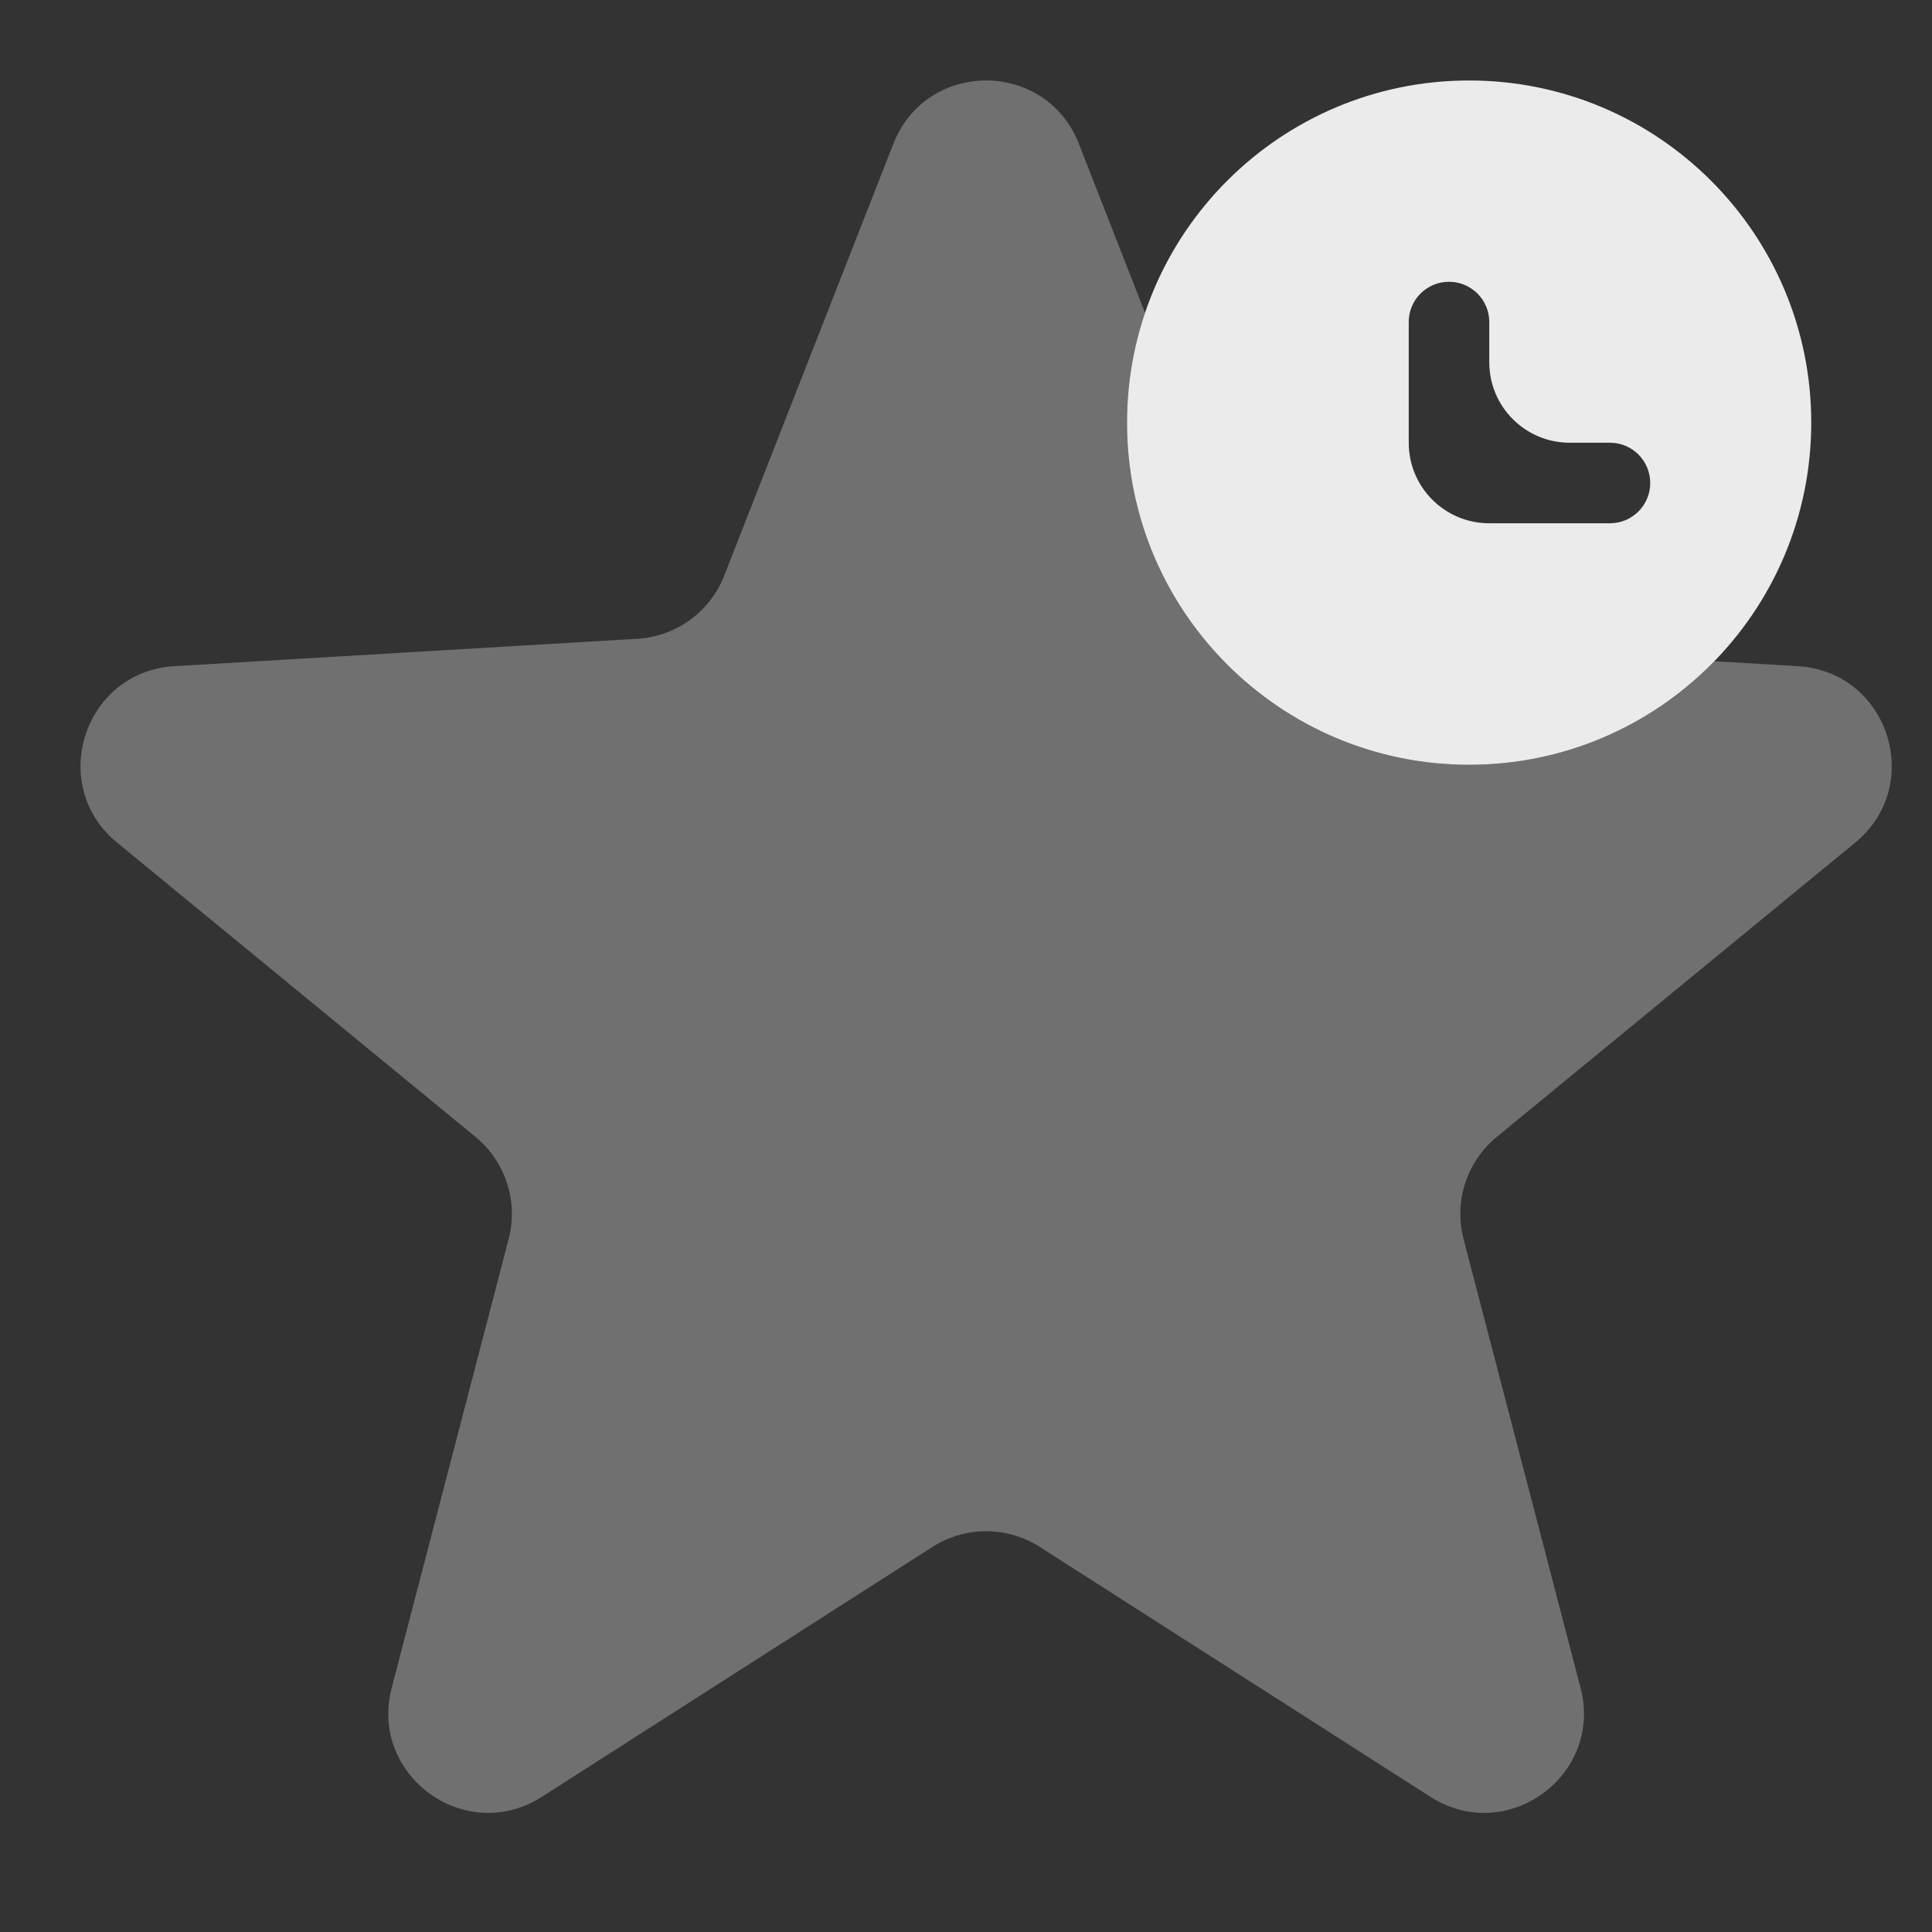 <svg width="32" height="32" viewBox="0 0 32 32" fill="none" xmlns="http://www.w3.org/2000/svg">
<rect x="0" y="0" width="32" height="32" fill="#333333" stroke="none"/>
<path fill-rule="evenodd" clip-rule="evenodd" d="M17.869 2.381C17.322 0.984 15.345 0.984 14.797 2.381L11.995 9.535C11.761 10.134 11.199 10.542 10.557 10.58L2.888 11.034C1.39 11.123 0.779 13.003 1.939 13.956L7.876 18.831C8.373 19.239 8.587 19.899 8.425 20.522L6.488 27.956C6.109 29.408 7.709 30.57 8.973 29.762L15.444 25.622C15.986 25.275 16.68 25.275 17.222 25.622L23.694 29.762C24.958 30.57 26.558 29.408 26.179 27.956L24.241 20.522C24.079 19.899 24.294 19.239 24.791 18.831L30.728 13.956C31.888 13.003 31.277 11.123 29.779 11.034L28.395 10.952C27.365 12.01 25.926 12.667 24.333 12.667C21.204 12.667 18.667 10.13 18.667 7C18.667 6.363 18.772 5.751 18.965 5.18L17.869 2.381Z" fill="white" fill-opacity="0.3"/>
<path fill-rule="evenodd" clip-rule="evenodd" d="M24.333 12.667C27.463 12.667 30 10.13 30 7C30 3.871 27.463 1.333 24.333 1.333C21.204 1.333 18.667 3.871 18.667 7C18.667 10.13 21.204 12.667 24.333 12.667ZM24 4.667C24.368 4.667 24.667 4.965 24.667 5.333V6C24.667 6.737 25.264 7.333 26 7.333H26.667C27.035 7.333 27.333 7.632 27.333 8C27.333 8.368 27.035 8.667 26.667 8.667H24.667C23.93 8.667 23.333 8.07 23.333 7.333V5.333C23.333 4.965 23.632 4.667 24 4.667Z" fill="white" fill-opacity="0.9"/>
</svg>
